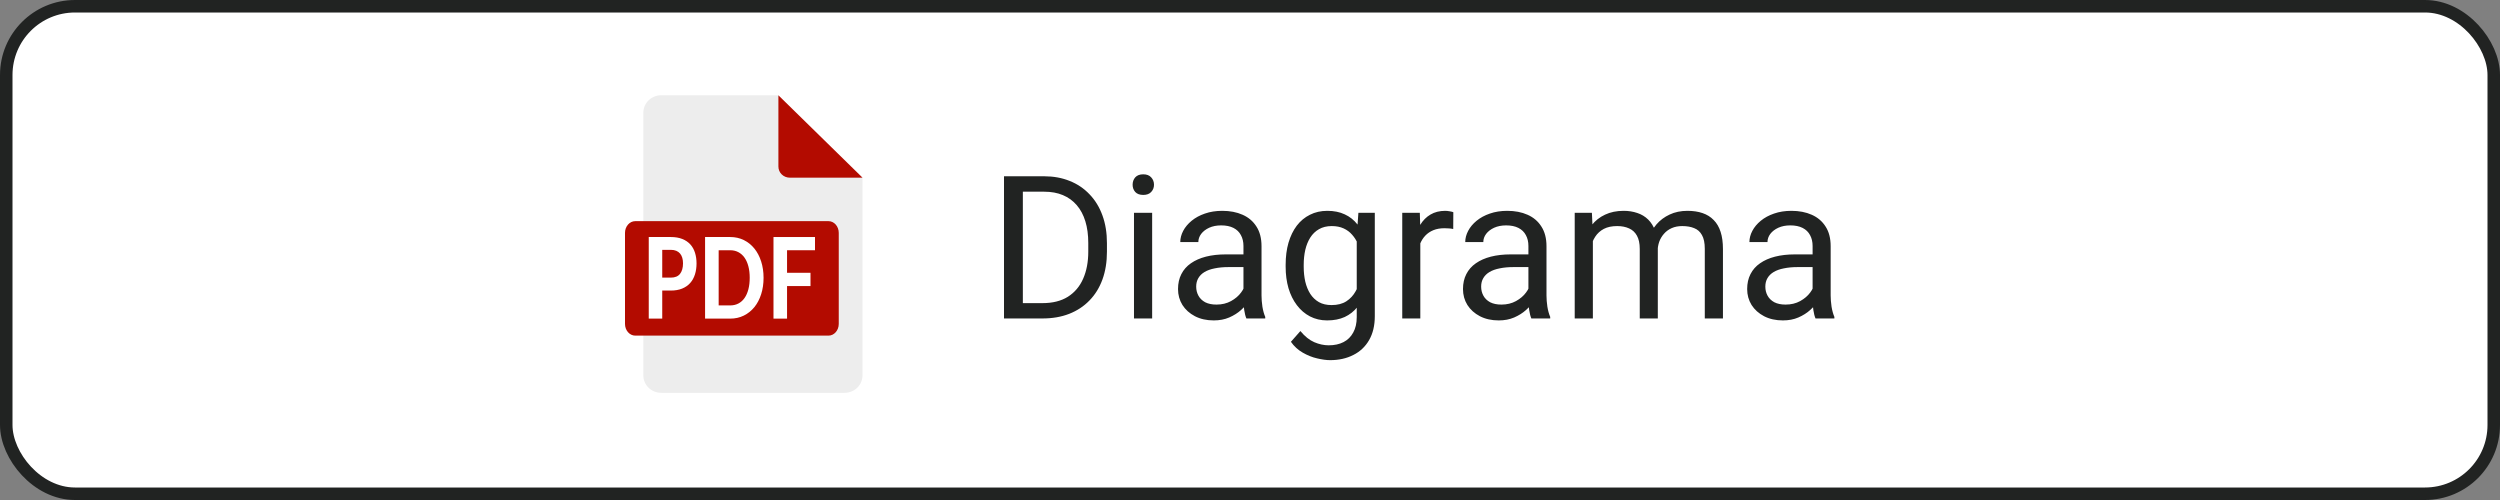 <svg width="200" height="40" viewBox="0 0 200 40" fill="none" xmlns="http://www.w3.org/2000/svg">
<rect x="0" y="0" width="200" height="40" fill="#808080" stroke="none"/>
<rect x="0.5" y="0.5" width="199" height="39" rx="5.5" fill="white" stroke="#212322"/>
<path d="M83.398 25.477H81.023L81.039 24.25H83.398C84.211 24.25 84.888 24.081 85.43 23.742C85.971 23.398 86.378 22.919 86.648 22.305C86.924 21.685 87.062 20.961 87.062 20.133V19.438C87.062 18.787 86.984 18.208 86.828 17.703C86.672 17.193 86.443 16.763 86.141 16.414C85.838 16.06 85.469 15.792 85.031 15.609C84.599 15.427 84.102 15.336 83.539 15.336H80.977V14.102H83.539C84.284 14.102 84.963 14.227 85.578 14.477C86.193 14.721 86.721 15.078 87.164 15.547C87.612 16.01 87.956 16.573 88.195 17.234C88.435 17.891 88.555 18.63 88.555 19.453V20.133C88.555 20.956 88.435 21.698 88.195 22.359C87.956 23.016 87.609 23.576 87.156 24.039C86.708 24.503 86.167 24.859 85.531 25.109C84.901 25.354 84.19 25.477 83.398 25.477ZM81.828 14.102V25.477H80.32V14.102H81.828ZM92.172 17.023V25.477H90.719V17.023H92.172ZM90.609 14.781C90.609 14.547 90.68 14.349 90.82 14.188C90.966 14.026 91.18 13.945 91.461 13.945C91.737 13.945 91.948 14.026 92.094 14.188C92.245 14.349 92.32 14.547 92.32 14.781C92.32 15.005 92.245 15.198 92.094 15.359C91.948 15.516 91.737 15.594 91.461 15.594C91.18 15.594 90.966 15.516 90.82 15.359C90.68 15.198 90.609 15.005 90.609 14.781ZM99.477 24.031V19.68C99.477 19.346 99.409 19.057 99.273 18.812C99.143 18.562 98.945 18.37 98.68 18.234C98.414 18.099 98.086 18.031 97.695 18.031C97.331 18.031 97.01 18.094 96.734 18.219C96.463 18.344 96.25 18.508 96.094 18.711C95.943 18.914 95.867 19.133 95.867 19.367H94.422C94.422 19.065 94.5 18.766 94.656 18.469C94.812 18.172 95.037 17.904 95.328 17.664C95.625 17.419 95.979 17.227 96.391 17.086C96.807 16.94 97.271 16.867 97.781 16.867C98.396 16.867 98.938 16.971 99.406 17.18C99.88 17.388 100.25 17.703 100.516 18.125C100.786 18.542 100.922 19.065 100.922 19.695V23.633C100.922 23.914 100.945 24.213 100.992 24.531C101.044 24.849 101.12 25.122 101.219 25.352V25.477H99.711C99.638 25.31 99.581 25.088 99.539 24.812C99.497 24.531 99.477 24.271 99.477 24.031ZM99.727 20.352L99.742 21.367H98.281C97.87 21.367 97.503 21.401 97.18 21.469C96.857 21.531 96.586 21.628 96.367 21.758C96.148 21.888 95.982 22.052 95.867 22.25C95.753 22.443 95.695 22.669 95.695 22.93C95.695 23.195 95.755 23.438 95.875 23.656C95.995 23.875 96.174 24.049 96.414 24.18C96.659 24.305 96.958 24.367 97.312 24.367C97.755 24.367 98.146 24.273 98.484 24.086C98.823 23.898 99.091 23.669 99.289 23.398C99.492 23.128 99.602 22.865 99.617 22.609L100.234 23.305C100.198 23.523 100.099 23.766 99.938 24.031C99.776 24.297 99.56 24.552 99.289 24.797C99.023 25.037 98.706 25.237 98.336 25.398C97.971 25.555 97.56 25.633 97.102 25.633C96.529 25.633 96.026 25.521 95.594 25.297C95.167 25.073 94.833 24.773 94.594 24.398C94.359 24.018 94.242 23.594 94.242 23.125C94.242 22.672 94.331 22.273 94.508 21.93C94.685 21.581 94.94 21.292 95.273 21.062C95.607 20.828 96.008 20.651 96.477 20.531C96.945 20.412 97.469 20.352 98.047 20.352H99.727ZM108.672 17.023H109.984V25.297C109.984 26.042 109.833 26.677 109.531 27.203C109.229 27.729 108.807 28.128 108.266 28.398C107.729 28.674 107.109 28.812 106.406 28.812C106.115 28.812 105.771 28.766 105.375 28.672C104.984 28.583 104.599 28.43 104.219 28.211C103.844 27.997 103.529 27.708 103.273 27.344L104.031 26.484C104.385 26.912 104.755 27.208 105.141 27.375C105.531 27.542 105.917 27.625 106.297 27.625C106.755 27.625 107.151 27.539 107.484 27.367C107.818 27.195 108.076 26.94 108.258 26.602C108.445 26.268 108.539 25.857 108.539 25.367V18.883L108.672 17.023ZM102.852 21.344V21.18C102.852 20.534 102.927 19.948 103.078 19.422C103.234 18.891 103.456 18.435 103.742 18.055C104.034 17.674 104.385 17.383 104.797 17.18C105.208 16.971 105.672 16.867 106.188 16.867C106.719 16.867 107.182 16.961 107.578 17.148C107.979 17.331 108.318 17.599 108.594 17.953C108.875 18.302 109.096 18.724 109.258 19.219C109.419 19.713 109.531 20.273 109.594 20.898V21.617C109.536 22.237 109.424 22.794 109.258 23.289C109.096 23.784 108.875 24.206 108.594 24.555C108.318 24.904 107.979 25.172 107.578 25.359C107.177 25.542 106.708 25.633 106.172 25.633C105.667 25.633 105.208 25.526 104.797 25.312C104.391 25.099 104.042 24.799 103.75 24.414C103.458 24.029 103.234 23.576 103.078 23.055C102.927 22.529 102.852 21.958 102.852 21.344ZM104.297 21.18V21.344C104.297 21.766 104.339 22.162 104.422 22.531C104.51 22.901 104.643 23.227 104.82 23.508C105.003 23.789 105.234 24.01 105.516 24.172C105.797 24.328 106.133 24.406 106.523 24.406C107.003 24.406 107.398 24.305 107.711 24.102C108.023 23.898 108.271 23.63 108.453 23.297C108.641 22.963 108.786 22.602 108.891 22.211V20.328C108.833 20.042 108.745 19.766 108.625 19.5C108.51 19.229 108.359 18.99 108.172 18.781C107.99 18.568 107.763 18.398 107.492 18.273C107.221 18.148 106.904 18.086 106.539 18.086C106.143 18.086 105.802 18.169 105.516 18.336C105.234 18.497 105.003 18.721 104.82 19.008C104.643 19.289 104.51 19.617 104.422 19.992C104.339 20.362 104.297 20.758 104.297 21.18ZM113.625 18.352V25.477H112.18V17.023H113.586L113.625 18.352ZM116.266 16.977L116.258 18.32C116.138 18.294 116.023 18.279 115.914 18.273C115.81 18.263 115.69 18.258 115.555 18.258C115.221 18.258 114.927 18.31 114.672 18.414C114.417 18.518 114.201 18.664 114.023 18.852C113.846 19.039 113.706 19.263 113.602 19.523C113.503 19.779 113.438 20.06 113.406 20.367L113 20.602C113 20.091 113.049 19.612 113.148 19.164C113.253 18.716 113.411 18.32 113.625 17.977C113.839 17.628 114.109 17.357 114.438 17.164C114.771 16.966 115.167 16.867 115.625 16.867C115.729 16.867 115.849 16.88 115.984 16.906C116.12 16.927 116.214 16.951 116.266 16.977ZM122.273 24.031V19.68C122.273 19.346 122.206 19.057 122.07 18.812C121.94 18.562 121.742 18.37 121.477 18.234C121.211 18.099 120.883 18.031 120.492 18.031C120.128 18.031 119.807 18.094 119.531 18.219C119.26 18.344 119.047 18.508 118.891 18.711C118.74 18.914 118.664 19.133 118.664 19.367H117.219C117.219 19.065 117.297 18.766 117.453 18.469C117.609 18.172 117.833 17.904 118.125 17.664C118.422 17.419 118.776 17.227 119.188 17.086C119.604 16.94 120.068 16.867 120.578 16.867C121.193 16.867 121.734 16.971 122.203 17.18C122.677 17.388 123.047 17.703 123.312 18.125C123.583 18.542 123.719 19.065 123.719 19.695V23.633C123.719 23.914 123.742 24.213 123.789 24.531C123.841 24.849 123.917 25.122 124.016 25.352V25.477H122.508C122.435 25.31 122.378 25.088 122.336 24.812C122.294 24.531 122.273 24.271 122.273 24.031ZM122.523 20.352L122.539 21.367H121.078C120.667 21.367 120.299 21.401 119.977 21.469C119.654 21.531 119.383 21.628 119.164 21.758C118.945 21.888 118.779 22.052 118.664 22.25C118.549 22.443 118.492 22.669 118.492 22.93C118.492 23.195 118.552 23.438 118.672 23.656C118.792 23.875 118.971 24.049 119.211 24.18C119.456 24.305 119.755 24.367 120.109 24.367C120.552 24.367 120.943 24.273 121.281 24.086C121.62 23.898 121.888 23.669 122.086 23.398C122.289 23.128 122.398 22.865 122.414 22.609L123.031 23.305C122.995 23.523 122.896 23.766 122.734 24.031C122.573 24.297 122.357 24.552 122.086 24.797C121.82 25.037 121.503 25.237 121.133 25.398C120.768 25.555 120.357 25.633 119.898 25.633C119.326 25.633 118.823 25.521 118.391 25.297C117.964 25.073 117.63 24.773 117.391 24.398C117.156 24.018 117.039 23.594 117.039 23.125C117.039 22.672 117.128 22.273 117.305 21.93C117.482 21.581 117.737 21.292 118.07 21.062C118.404 20.828 118.805 20.651 119.273 20.531C119.742 20.412 120.266 20.352 120.844 20.352H122.523ZM127.43 18.703V25.477H125.977V17.023H127.352L127.43 18.703ZM127.133 20.93L126.461 20.906C126.466 20.328 126.542 19.794 126.688 19.305C126.833 18.81 127.049 18.38 127.336 18.016C127.622 17.651 127.979 17.37 128.406 17.172C128.833 16.969 129.328 16.867 129.891 16.867C130.286 16.867 130.651 16.924 130.984 17.039C131.318 17.148 131.607 17.323 131.852 17.562C132.096 17.802 132.286 18.109 132.422 18.484C132.557 18.859 132.625 19.312 132.625 19.844V25.477H131.18V19.914C131.18 19.471 131.104 19.117 130.953 18.852C130.807 18.586 130.599 18.393 130.328 18.273C130.057 18.148 129.74 18.086 129.375 18.086C128.948 18.086 128.591 18.162 128.305 18.312C128.018 18.463 127.789 18.672 127.617 18.938C127.445 19.203 127.32 19.508 127.242 19.852C127.169 20.19 127.133 20.549 127.133 20.93ZM132.609 20.133L131.641 20.43C131.646 19.966 131.721 19.521 131.867 19.094C132.018 18.667 132.234 18.287 132.516 17.953C132.802 17.62 133.154 17.357 133.57 17.164C133.987 16.966 134.464 16.867 135 16.867C135.453 16.867 135.854 16.927 136.203 17.047C136.557 17.167 136.854 17.352 137.094 17.602C137.339 17.846 137.523 18.162 137.648 18.547C137.773 18.932 137.836 19.391 137.836 19.922V25.477H136.383V19.906C136.383 19.432 136.307 19.065 136.156 18.805C136.01 18.539 135.802 18.354 135.531 18.25C135.266 18.141 134.948 18.086 134.578 18.086C134.26 18.086 133.979 18.141 133.734 18.25C133.49 18.359 133.284 18.51 133.117 18.703C132.951 18.891 132.823 19.107 132.734 19.352C132.651 19.596 132.609 19.857 132.609 20.133ZM145.008 24.031V19.68C145.008 19.346 144.94 19.057 144.805 18.812C144.674 18.562 144.477 18.37 144.211 18.234C143.945 18.099 143.617 18.031 143.227 18.031C142.862 18.031 142.542 18.094 142.266 18.219C141.995 18.344 141.781 18.508 141.625 18.711C141.474 18.914 141.398 19.133 141.398 19.367H139.953C139.953 19.065 140.031 18.766 140.188 18.469C140.344 18.172 140.568 17.904 140.859 17.664C141.156 17.419 141.51 17.227 141.922 17.086C142.339 16.94 142.802 16.867 143.312 16.867C143.927 16.867 144.469 16.971 144.938 17.18C145.411 17.388 145.781 17.703 146.047 18.125C146.318 18.542 146.453 19.065 146.453 19.695V23.633C146.453 23.914 146.477 24.213 146.523 24.531C146.576 24.849 146.651 25.122 146.75 25.352V25.477H145.242C145.169 25.31 145.112 25.088 145.07 24.812C145.029 24.531 145.008 24.271 145.008 24.031ZM145.258 20.352L145.273 21.367H143.812C143.401 21.367 143.034 21.401 142.711 21.469C142.388 21.531 142.117 21.628 141.898 21.758C141.68 21.888 141.513 22.052 141.398 22.25C141.284 22.443 141.227 22.669 141.227 22.93C141.227 23.195 141.286 23.438 141.406 23.656C141.526 23.875 141.706 24.049 141.945 24.18C142.19 24.305 142.49 24.367 142.844 24.367C143.286 24.367 143.677 24.273 144.016 24.086C144.354 23.898 144.622 23.669 144.82 23.398C145.023 23.128 145.133 22.865 145.148 22.609L145.766 23.305C145.729 23.523 145.63 23.766 145.469 24.031C145.307 24.297 145.091 24.552 144.82 24.797C144.555 25.037 144.237 25.237 143.867 25.398C143.503 25.555 143.091 25.633 142.633 25.633C142.06 25.633 141.557 25.521 141.125 25.297C140.698 25.073 140.365 24.773 140.125 24.398C139.891 24.018 139.773 23.594 139.773 23.125C139.773 22.672 139.862 22.273 140.039 21.93C140.216 21.581 140.471 21.292 140.805 21.062C141.138 20.828 141.539 20.651 142.008 20.531C142.477 20.412 143 20.352 143.578 20.352H145.258Z" fill="#212322"/>
<g clip-path="url(#clip0_1_660)">
<path d="M52.904 7.619H62.261L65.849 11.129L69 14.207V30.031C69 30.803 68.357 31.427 67.562 31.427H52.904C52.11 31.427 51.467 30.803 51.467 30.031V9.016C51.467 8.244 52.11 7.619 52.904 7.619Z" fill="#EDEDED"/>
<path d="M69 14.214L62.272 7.624V13.327C62.272 13.818 62.68 14.214 63.185 14.214H69Z" fill="#B30B00"/>
<path d="M66.279 17.692H50.821C50.368 17.692 50 18.112 50 18.629V25.913C50 26.431 50.368 26.85 50.821 26.85H66.279C66.732 26.85 67.1 26.431 67.1 25.913V18.629C67.1 18.112 66.732 17.692 66.279 17.692Z" fill="#B30B00"/>
<path d="M53.663 18.962C54.02 18.962 54.329 19.015 54.589 19.12C54.849 19.225 55.062 19.371 55.231 19.558C55.398 19.745 55.523 19.968 55.602 20.227C55.682 20.485 55.723 20.765 55.723 21.067C55.723 21.388 55.682 21.682 55.597 21.95C55.513 22.216 55.387 22.447 55.217 22.639C55.046 22.831 54.833 22.979 54.573 23.086C54.313 23.193 54.01 23.245 53.663 23.245H52.979V25.49H51.9V18.962H53.661H53.663ZM53.663 22.21C54.001 22.21 54.248 22.108 54.406 21.903C54.563 21.699 54.641 21.42 54.641 21.066C54.641 20.903 54.622 20.756 54.582 20.623C54.542 20.49 54.484 20.375 54.402 20.281C54.321 20.187 54.221 20.114 54.098 20.063C53.975 20.012 53.83 19.987 53.663 19.987H52.979V22.21H53.663Z" fill="white"/>
<path d="M61.085 22.224C61.085 22.701 61.021 23.139 60.892 23.54C60.763 23.94 60.583 24.284 60.349 24.572C60.114 24.86 59.834 25.084 59.506 25.247C59.178 25.409 58.814 25.49 58.413 25.49H56.406V18.962H58.413C58.813 18.962 59.178 19.043 59.506 19.205C59.834 19.368 60.114 19.592 60.349 19.882C60.583 20.171 60.763 20.515 60.892 20.914C61.02 21.314 61.085 21.75 61.085 22.224ZM59.977 22.224C59.977 21.882 59.942 21.575 59.869 21.301C59.797 21.029 59.694 20.798 59.56 20.609C59.426 20.42 59.262 20.275 59.069 20.173C58.876 20.07 58.658 20.019 58.413 20.019H57.493V24.433H58.413C58.656 24.433 58.876 24.383 59.069 24.282C59.262 24.182 59.426 24.036 59.56 23.846C59.694 23.656 59.797 23.423 59.869 23.151C59.941 22.878 59.977 22.569 59.977 22.224Z" fill="white"/>
<path d="M62.964 20.019V21.823H64.84V22.885H62.964V25.49H61.879V18.962H65.2V20.019H62.964Z" fill="white"/>
</g>
<defs>
<clipPath id="clip0_1_660">
<rect width="19" height="23.809" fill="white" transform="translate(50 7.619)"/>
</clipPath>
</defs>
</svg>
